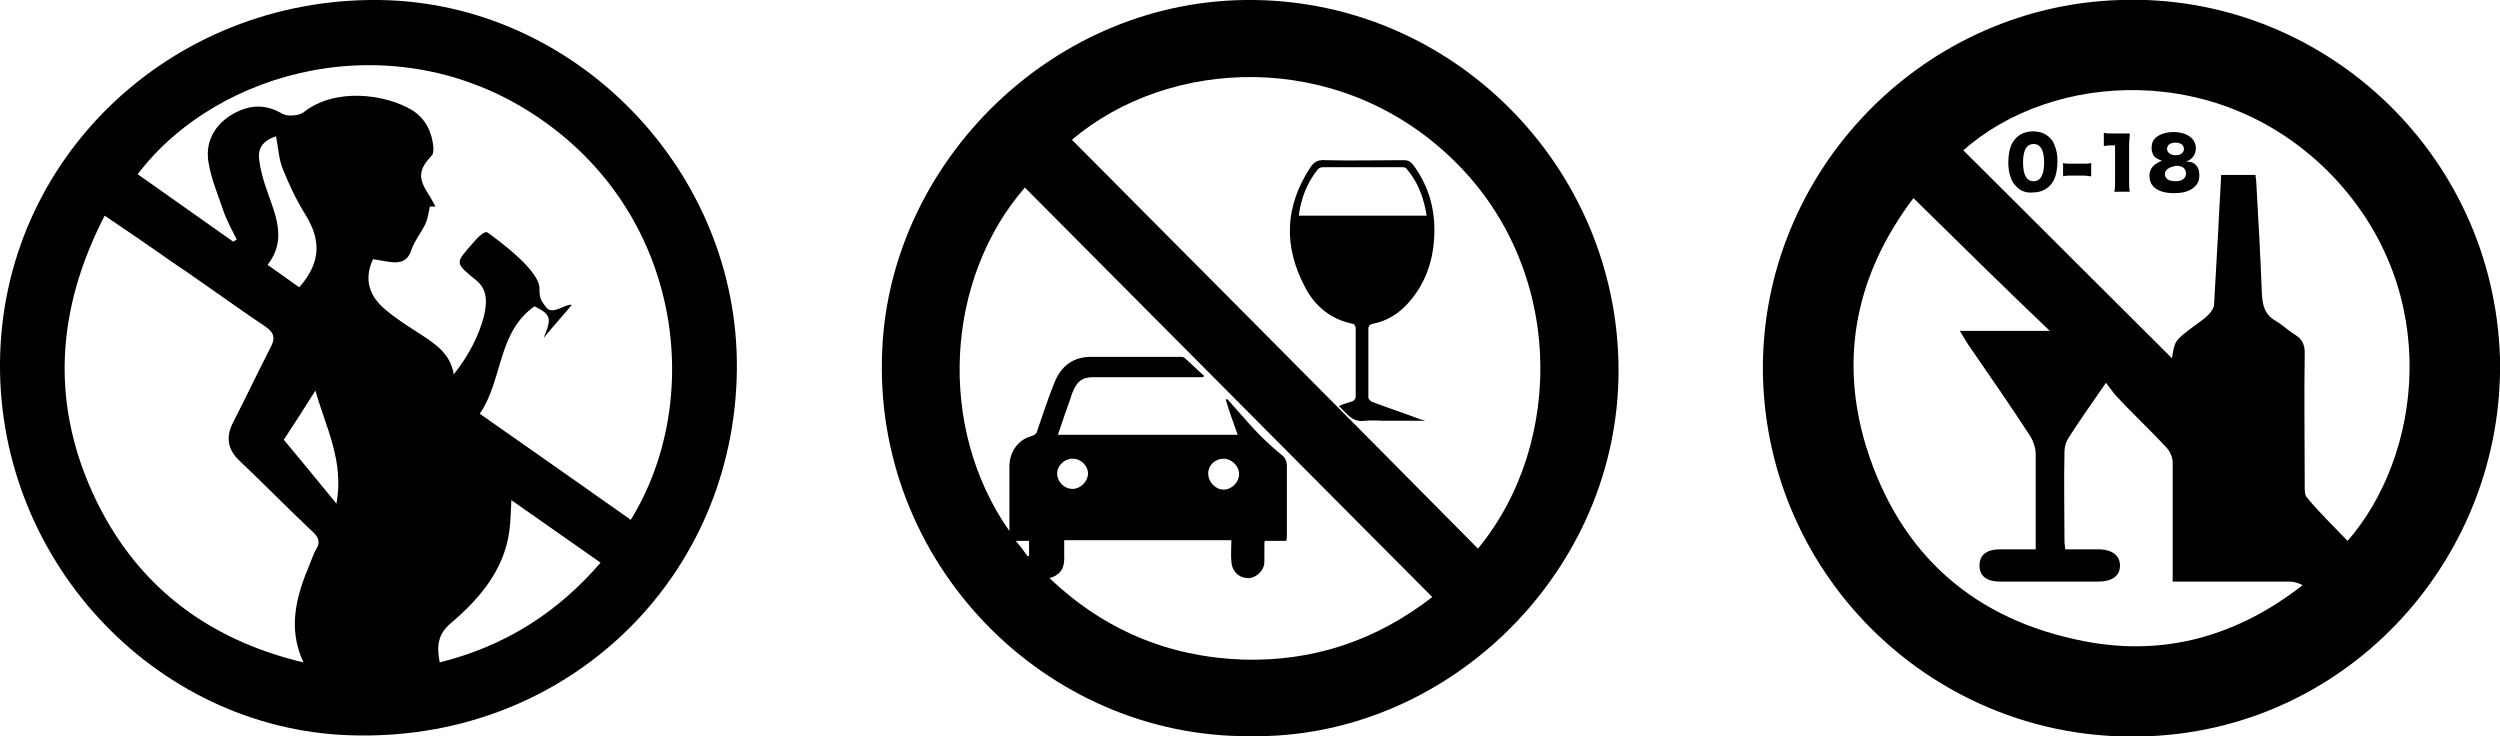 <?xml version="1.0" encoding="utf-8"?>
<!-- Generator: Adobe Illustrator 27.0.0, SVG Export Plug-In . SVG Version: 6.00 Build 0)  -->
<svg version="1.1" id="Livello_1" xmlns="http://www.w3.org/2000/svg" xmlns:xlink="http://www.w3.org/1999/xlink" x="0px" y="0px"
	 viewBox="0 0 355.9 104.8" style="enable-background:new 0 0 355.9 104.8;" xml:space="preserve">
<g>
	<path d="M104.9,52.6c-0.3,29.6-23.9,52.5-53.8,52.1C22.9,104.5-0.2,80.4,0,51.7C0.2,22.7,24.2-0.3,53.9,0
		C81.9,0.3,105.2,24.3,104.9,52.6z M33.2,34.4c0.2-0.1,0.3-0.2,0.5-0.3c-0.6-1.2-1.3-2.5-1.8-3.8c-0.8-2.4-1.8-4.7-2.2-7.1
		c-0.5-2.7,0.6-5.1,3-6.7c2.4-1.5,4.8-1.9,7.5-0.3c0.7,0.4,2.3,0.3,3-0.2c4.5-3.6,11.7-2.6,15.5-0.3c1.9,1.2,2.8,3.1,3,5.3
		c0,0.4,0,0.9-0.2,1.1c-1.9,2-2,3.2-0.6,5.4c0.4,0.6,0.7,1.2,1.1,1.9c-0.3,0-0.5,0-0.8,0c-0.2,0.9-0.3,1.8-0.7,2.6
		c-0.6,1.2-1.5,2.3-1.9,3.5c-0.5,1.6-1.5,2-3,1.8c-0.9-0.1-1.7-0.3-2.5-0.4c-1.4,3-0.4,5.4,1.8,7.2c1.5,1.3,3.3,2.4,5,3.5
		c2.1,1.4,4.2,2.7,4.7,5.7c2.1-2.7,3.5-5.3,4.3-8.3c0.4-1.8,0.6-3.7-1.1-5.1c-3.2-2.6-3-2.4-0.3-5.5c0.4-0.5,1.5-1.6,1.9-1.3
		c1.7,1.2,7.5,5.5,7.4,8c0,1.2,0.1,1.6,1,2.7c0.9,1.1,2.7-0.6,3.6-0.4c-0.8,1-2.7,3.1-4,4.7c1.2-2.9,1-3.3-1.3-4.5
		c-5.3,3.7-4.5,10.5-7.8,15.3c7.3,5.1,14.4,10.1,21.5,15.1c10.7-17.4,7.2-44-13.8-57.7C56,3.2,31,9.8,19.6,24.8
		C24.1,28,28.7,31.2,33.2,34.4z M43.2,94.3c-2.3-4.9-1-9.5,0.9-14c0.3-0.7,0.5-1.4,0.9-2.1c0.7-1.1,0.3-1.8-0.6-2.6
		c-3.5-3.3-6.8-6.7-10.3-10c-1.7-1.6-2-3.4-0.9-5.5c1.8-3.5,3.5-7.1,5.3-10.6c0.7-1.3,0.6-2.1-0.7-3c-4.5-3-8.8-6.2-13.3-9.2
		c-3.1-2.2-6.2-4.3-9.6-6.6C8.1,43.9,7.2,57,13.2,70.2C19.1,83.1,29.3,91,43.2,94.3z M62.6,94.3c9.2-2.3,16.7-7,22.9-14.2
		c-4.3-3-8.4-5.9-12.7-8.9c-0.1,1.7-0.1,3.1-0.3,4.5c-0.8,5.5-4.2,9.5-8.3,13C62.4,90.2,62.1,91.9,62.6,94.3z M39.3,19.4
		c-2.1,0.7-2.6,1.9-2.4,3.4c0.2,1.5,0.6,2.9,1.1,4.3c1.2,3.5,2.9,7,0.1,10.6c1.7,1.2,3.1,2.2,4.5,3.2c3-3.4,3.2-6.6,0.9-10.3
		c-1.3-2.1-2.4-4.4-3.3-6.7C39.7,22.6,39.6,21,39.3,19.4z M47.9,71.7c1.1-6.1-1.5-10.8-3-16.1c-1.7,2.7-3.1,4.9-4.5,7
		C42.9,65.6,45.2,68.4,47.9,71.7z"/>
</g>
<g>
	<path d="M178.1,104.8c-29.3,0.3-54-24.7-52.5-55.1c1.2-26.7,24.5-50.1,53-49.7c29.3,0.4,52.5,25,51.8,54
		C229.7,82.3,205.5,105.2,178.1,104.8z M152.6,19.9c19.3,19.4,38.6,38.8,57.8,58.2c12.4-15,12.5-40.3-4-55.8
		C190.2,7,166.4,8.2,152.6,19.9z M143.7,75.6c0-3.2,0-6.2,0-9.2c0-2,1.2-3.8,3.1-4.3c0.6-0.2,0.8-0.4,0.9-0.9
		c0.8-2.3,1.5-4.5,2.4-6.7c0.9-2.3,2.6-3.7,5.2-3.7c4.2,0,8.5,0,12.7,0c0.2,0,0.5,0,0.7,0.2c0.9,0.8,1.8,1.7,2.7,2.5
		c0,0.1-0.1,0.1-0.1,0.2c-0.2,0-0.5,0-0.7,0c-5,0-10,0-15,0c-1.4,0-2.2,0.5-2.8,1.9c-0.2,0.4-0.3,0.8-0.4,1.1
		c-0.6,1.7-1.2,3.4-1.8,5.2c8.6,0,17,0,25.6,0c-0.6-1.7-1.2-3.3-1.7-5c0.1,0,0.1-0.1,0.2-0.1c0.5,0.6,1.1,1.2,1.6,1.8
		c1,1.1,2,2.3,3.1,3.4c1,1,2,1.9,3.1,2.8c0.5,0.4,0.7,0.9,0.7,1.6c0,3.3,0,6.6,0,9.8c0,0.2,0,0.5-0.1,0.8c-1.1,0-2.1,0-3,0
		c-0.1,0.1-0.1,0.2-0.1,0.2c0,0.8,0,1.6,0,2.3c0,0.4,0,0.8-0.1,1.1c-0.3,1-1.4,1.8-2.4,1.7c-1.2-0.1-2.1-1-2.2-2.3c-0.1-1,0-2,0-3.1
		c-8,0-15.9,0-23.8,0c0,0.7,0,1.4,0,2.1c0.1,1.6-0.3,2.8-2.1,3.3c7.8,7.4,16.9,11.2,27.5,11.6c10,0.3,19-2.7,27-8.9
		c-19.4-19.5-38.7-38.9-58-58.3C134.6,39.7,133.3,60.8,143.7,75.6z M174.2,65.3c-1.2,0-2.2,0.9-2.2,2.1c0,1.2,1,2.3,2.2,2.3
		c1.2,0,2.2-1.1,2.2-2.2C176.4,66.3,175.3,65.3,174.2,65.3z M152.7,65.3c-1.2,0-2.2,1-2.2,2.1c0,1.2,1,2.2,2.2,2.2
		c1.1,0,2.1-1,2.2-2.1C154.9,66.3,153.9,65.3,152.7,65.3z M144.6,77c0.7,0.8,1.2,1.5,1.7,2.2c0.1,0,0.1,0,0.2-0.1c0-0.7,0-1.4,0-2.1
		C145.9,77,145.3,77,144.6,77z"/>
	<path d="M202.9,59.9c-2.1,0-3.9,0-5.8,0c-0.9,0-1.9-0.1-2.8,0c-1.8,0.3-2.6-1.1-3.7-2.1c0.7-0.3,1.4-0.5,2-0.7
		c0.2-0.1,0.4-0.4,0.4-0.6c0-3.3,0-6.5,0-9.8c0-0.2-0.2-0.6-0.4-0.6c-3.1-0.6-5.4-2.5-6.8-5.2c-3.1-5.8-2.9-11.5,0.7-17
		c0.5-0.8,1.1-1.2,2.2-1.1c3.7,0.1,7.4,0,11.1,0c0.7,0,1,0.2,1.4,0.7c2,2.7,3,5.8,3,9.2c0,3.8-1,7.3-3.6,10.3
		c-1.4,1.6-3.1,2.7-5.2,3.1c-0.4,0.1-0.6,0.3-0.6,0.7c0,3.3,0,6.6,0,9.8c0,0.2,0.3,0.5,0.5,0.6c2.4,0.9,4.8,1.7,7.2,2.6
		C202.5,59.7,202.6,59.8,202.9,59.9z M184.9,30.7c6.1,0,12.1,0,18.2,0c-0.4-2.5-1.2-4.7-2.8-6.6c-0.1-0.2-0.4-0.3-0.6-0.3
		c-3.8,0-7.6,0-11.4,0c-0.2,0-0.5,0.1-0.7,0.3C186.1,26,185.2,28.2,184.9,30.7z"/>
</g>
<g>
	<g id="z6HtkN_00000003091686610505955600000001178311277497096369_">
		<g>
			<g>
				<path d="M355.9,51c0.6,28.1-21.1,52.5-49.8,53.8c-29.3,1.4-53.9-21.3-55.1-50.4C249.9,25.6,272.8,0.9,301.8,0
					C330.3-1,355,21.5,355.9,51z M272.4,28.2c-8,10.6-10.7,22.5-6.7,35.5c4.8,15.3,15.4,24.6,31.1,27.6c11.4,2.2,21.8-0.8,31-8
					c-0.6-0.3-1.2-0.5-1.8-0.5c-5,0-9.9,0-14.9,0c-0.6,0-1.1,0-1.8,0c0-0.8,0-1.3,0-1.9c0-5,0-10,0-15.1c0-0.7-0.4-1.6-0.9-2.1
					c-2.3-2.5-4.8-4.8-7.1-7.3c-0.5-0.5-0.9-1.2-1.5-1.9c-2,2.9-3.7,5.3-5.3,7.8c-0.4,0.6-0.6,1.3-0.6,2c-0.1,4.3,0,8.5,0,12.8
					c0,0.4,0.1,0.7,0.1,1.1c1.6,0,3.2,0,4.7,0c2,0,3.1,0.9,3.1,2.3c0,1.5-1.1,2.3-3.2,2.3c-4.6,0-9.2,0-13.8,0c-2,0-3-0.8-3-2.3
					c0-1.5,1-2.3,3-2.3c1.6,0,3.2,0,5,0c0-0.7,0-1.2,0-1.7c0-4,0-7.9,0-11.9c0-0.8-0.3-1.7-0.7-2.4c-2.8-4.3-5.7-8.5-8.6-12.7
					c-0.5-0.7-0.9-1.4-1.5-2.4c4.4,0,8.5,0,12.8,0C285.2,40.8,278.9,34.6,272.4,28.2z M334.2,77c10.5-12,13.7-35.2-2-51.8
					c-15.9-16.7-40.1-15-52.7-3.8c9.9,9.9,19.9,19.8,29.7,29.6c0.4-2.5,0.4-2.5,2.9-4.4c0.8-0.6,1.6-1.1,2.3-1.8
					c0.4-0.4,0.8-1,0.8-1.5c0.2-3.6,0.4-7.2,0.6-10.7c0.1-2.6,0.3-5.1,0.4-7.7c1.7,0,3.3,0,4.9,0c0,0.4,0.1,0.7,0.1,1
					c0.3,5.3,0.6,10.6,0.8,15.9c0.1,1.7,0.4,3,2,3.9c1,0.6,1.8,1.4,2.8,2c0.9,0.6,1.3,1.3,1.3,2.5c-0.1,6.4,0,12.7,0,19.1
					c0,0.5,0,1.2,0.3,1.5C330.1,72.9,332.2,74.9,334.2,77z"/>
			</g>
		</g>
	</g>
	<g>
		<path d="M287,26.5c-0.3-0.3-0.6-0.7-0.7-1.1c-0.3-0.7-0.4-1.5-0.4-2.3c0-1,0.2-2.1,0.6-2.8c0.6-1,1.6-1.6,2.9-1.6
			c1,0,1.8,0.3,2.4,0.9c0.3,0.3,0.6,0.7,0.7,1.1c0.3,0.7,0.4,1.5,0.4,2.3c0,1-0.2,2.1-0.6,2.8c-0.6,1-1.6,1.6-2.9,1.6
			C288.5,27.5,287.6,27.2,287,26.5z M288,23.1c0,1.8,0.5,2.7,1.5,2.7c1,0,1.5-0.9,1.5-2.7c0-1.7-0.5-2.6-1.5-2.6
			C288.5,20.5,288,21.4,288,23.1z"/>
		<path d="M293.7,23.2c0.3,0.1,0.6,0.1,1,0.1h2c0.4,0,0.7,0,1-0.1v1.9c-0.3,0-0.6-0.1-1-0.1h-2c-0.4,0-0.6,0-1,0.1V23.2z"/>
		<path d="M299.5,18.9c0.4,0.1,0.6,0.1,1.2,0.1h1.3c0.7,0,0.8,0,1.2,0c0,0.5-0.1,0.9-0.1,1.6v5.2c0,0.6,0,1,0.1,1.5H301
			c0.1-0.5,0.1-0.9,0.1-1.5v-5.1h-0.4c-0.4,0-0.8,0-1.2,0.1V18.9z"/>
		<path d="M312.7,23.6c0.3,0.4,0.4,0.8,0.4,1.4c0,0.6-0.2,1.2-0.7,1.6c-0.6,0.6-1.6,0.9-2.9,0.9c-1.3,0-2.3-0.3-2.9-0.9
			c-0.4-0.4-0.6-0.9-0.6-1.6c0-0.7,0.3-1.2,0.8-1.6c0.3-0.2,0.6-0.4,1-0.5c-0.5-0.2-0.7-0.3-1-0.5c-0.3-0.3-0.5-0.8-0.5-1.3
			c0-0.5,0.1-1,0.4-1.3c0.5-0.6,1.5-1,2.7-1c1.9,0,3.2,0.9,3.2,2.3c0,0.9-0.5,1.6-1.4,1.9C312,23,312.4,23.2,312.7,23.6z
			 M308.2,24.8c0,0.6,0.5,1,1.5,1c0.9,0,1.5-0.4,1.5-1.1c0-0.7-0.5-1.1-1.4-1.1C308.7,23.8,308.2,24.2,308.2,24.8z M308.5,21.2
			c0,0.5,0.5,0.9,1.2,0.9c0.7,0,1.2-0.3,1.2-0.9c0-0.5-0.4-0.9-1.2-0.9S308.5,20.7,308.5,21.2z"/>
	</g>
</g>
</svg>
